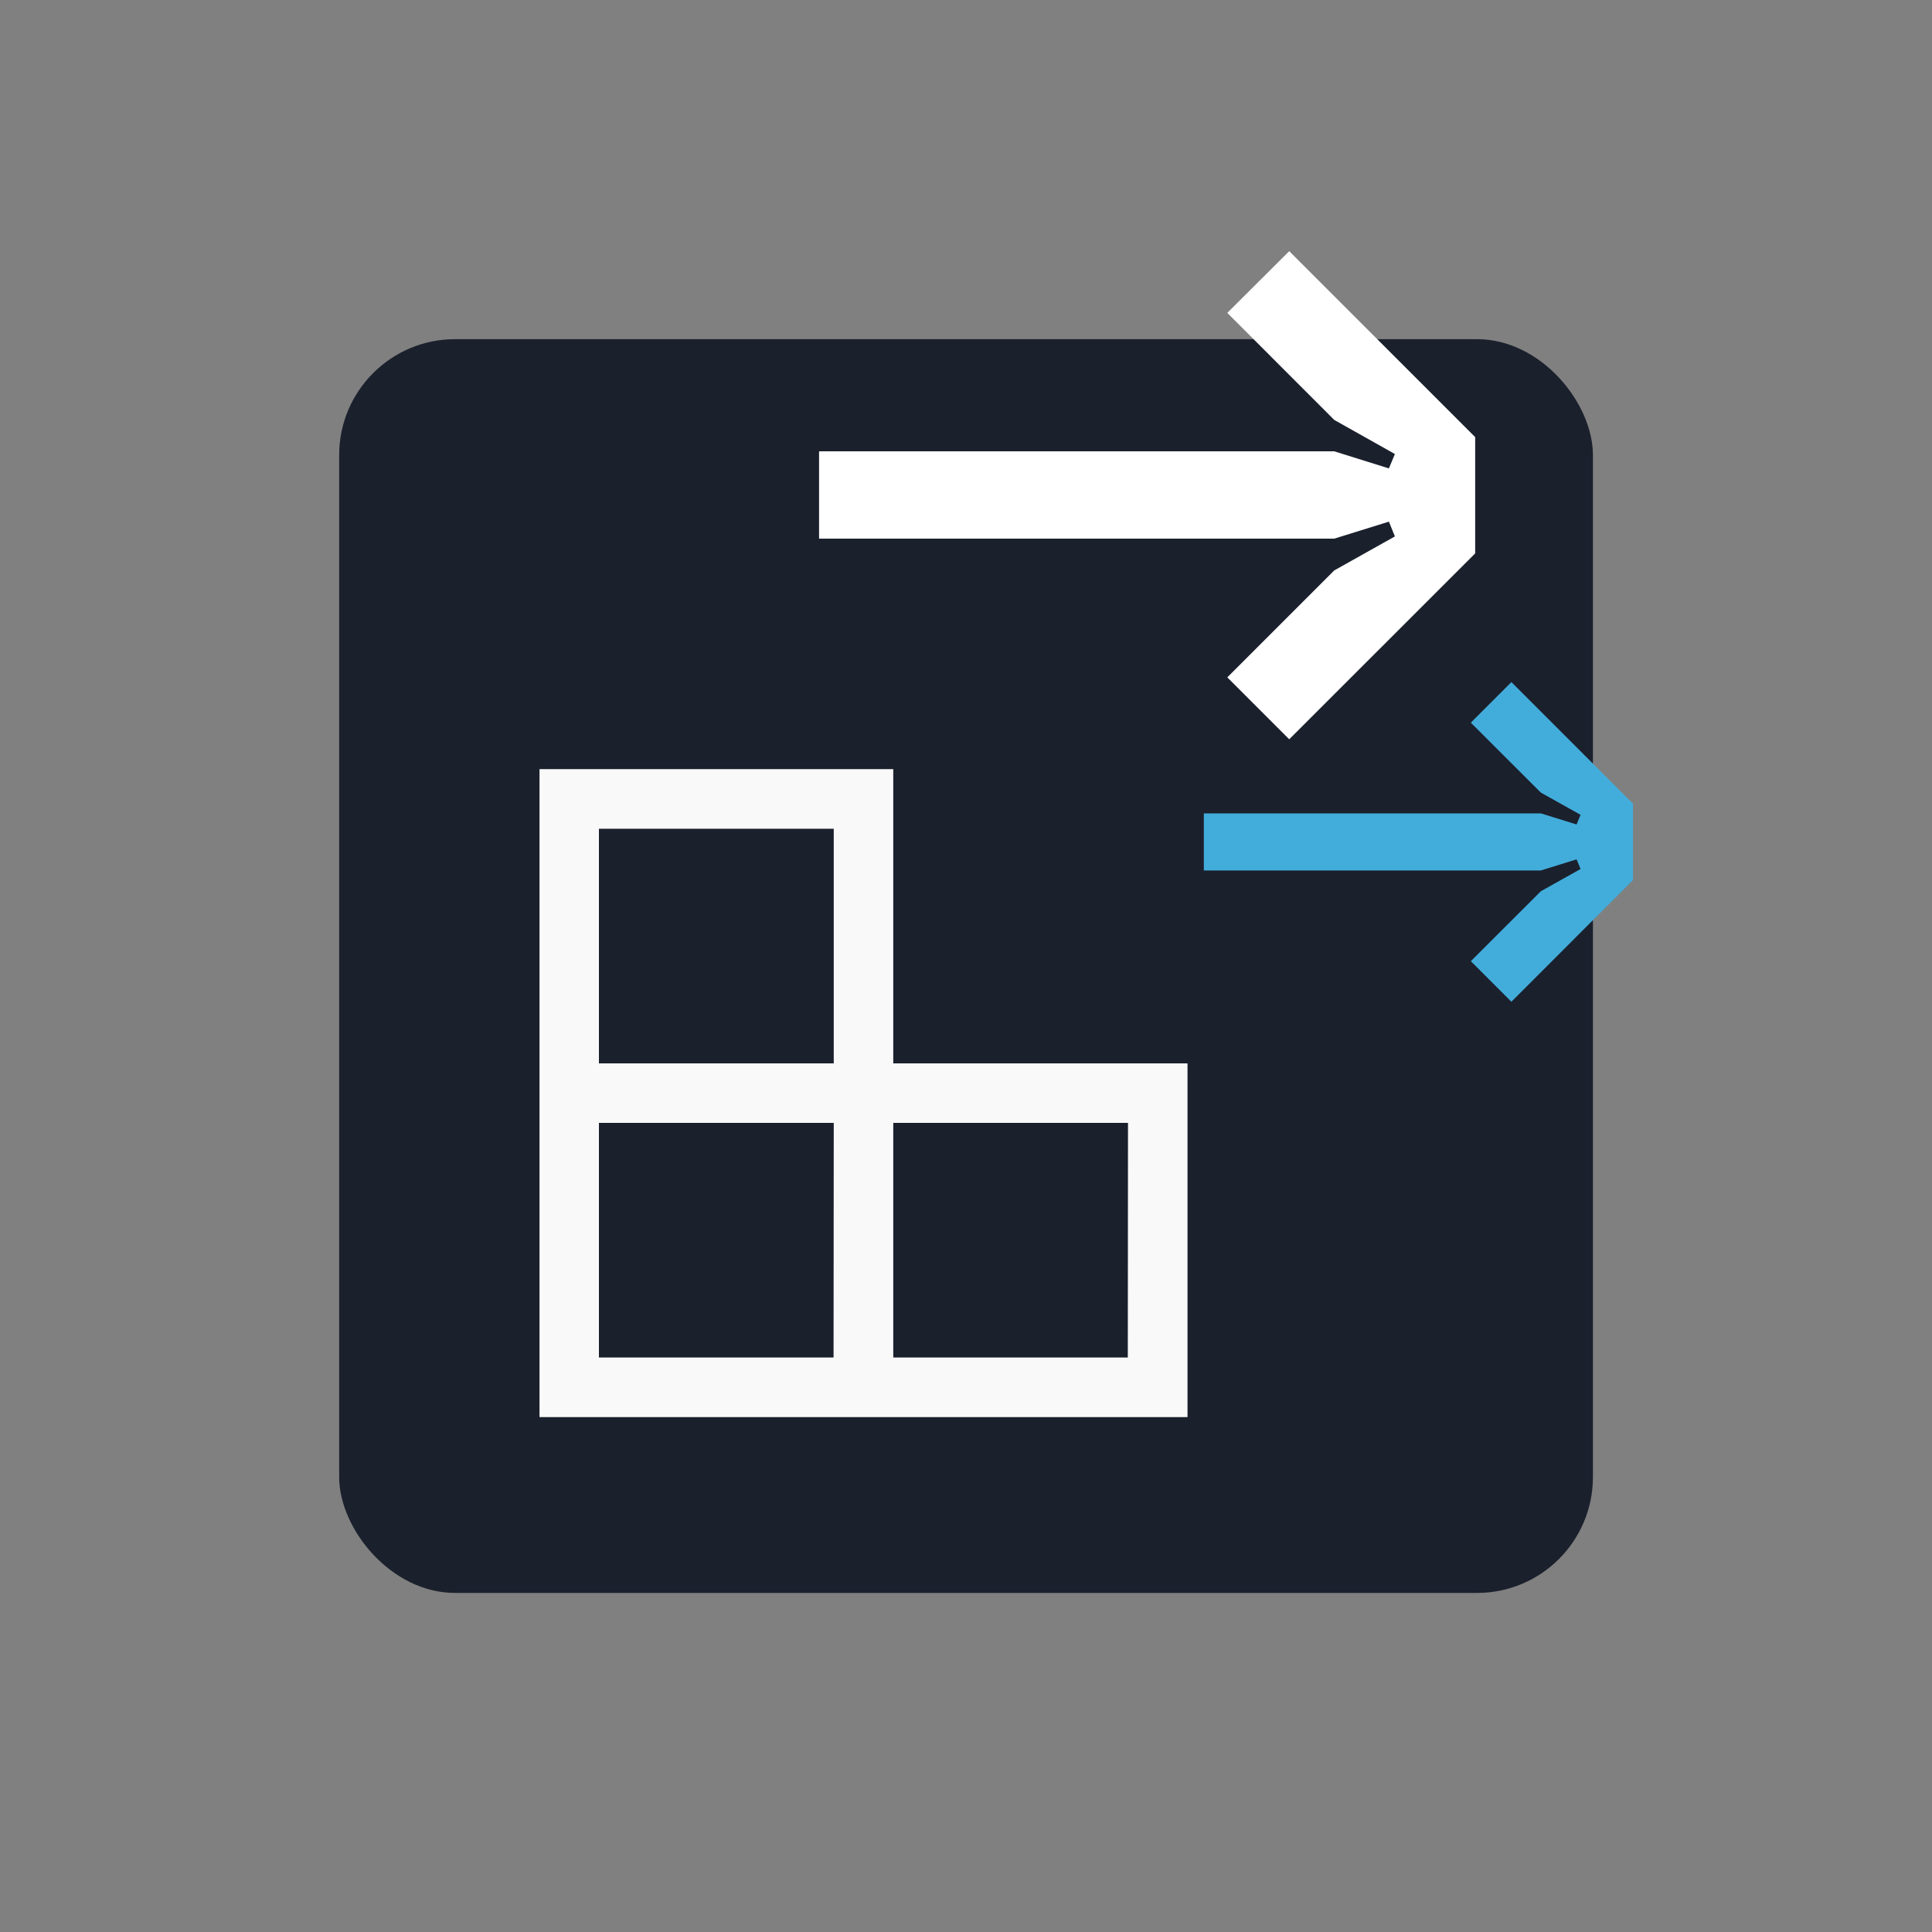 <?xml version="1.0" encoding="UTF-8"?>
<svg width="100px" height="100px" xmlns="http://www.w3.org/2000/svg" viewBox="0 0 200 200">
  <rect x="0" y="0" width="200" height="200" fill="#808080" stroke="none"/>
  <title>Faster Stock Take</title>
  <g id="Faster_Stock_Take" data-name="Faster Stock Take">
    <rect x="35.11" y="35.11" width="129.79" height="129.79" rx="12" ry="12" style="fill:#1b202d"></rect>
    <path d="M92.47,110.08V79.62H55.85V146.7h67.08V110.08ZM62,85.79H86.31v24.29H62Zm24.29,54.74H62V116.24H86.31Zm30.46,0H92.47V116.24h24.3Z" style="fill:#faf9fa"></path>
    <path d="M133.46,76.53l-6.41-6.41,11.07-11.07,6.28-3.52L143.78,54l-5.66,1.76H84.79V46.72h53.33l5.66,1.77L144.4,47l-6.28-3.53L127.05,32.39,133.46,26l19.25,19.25V57.29Z" style="fill:#fff"></path>
    <path d="M156.46,103.7l-4.2-4.2,7.25-7.24,4.11-2.3-.41-1-3.7,1.15H124.62V84.2h34.89l3.7,1.15.41-1-4.11-2.3-7.25-7.24,4.2-4.2,12.59,12.59v7.9Z" style="fill:#42addb"></path>
  </g>
</svg>
